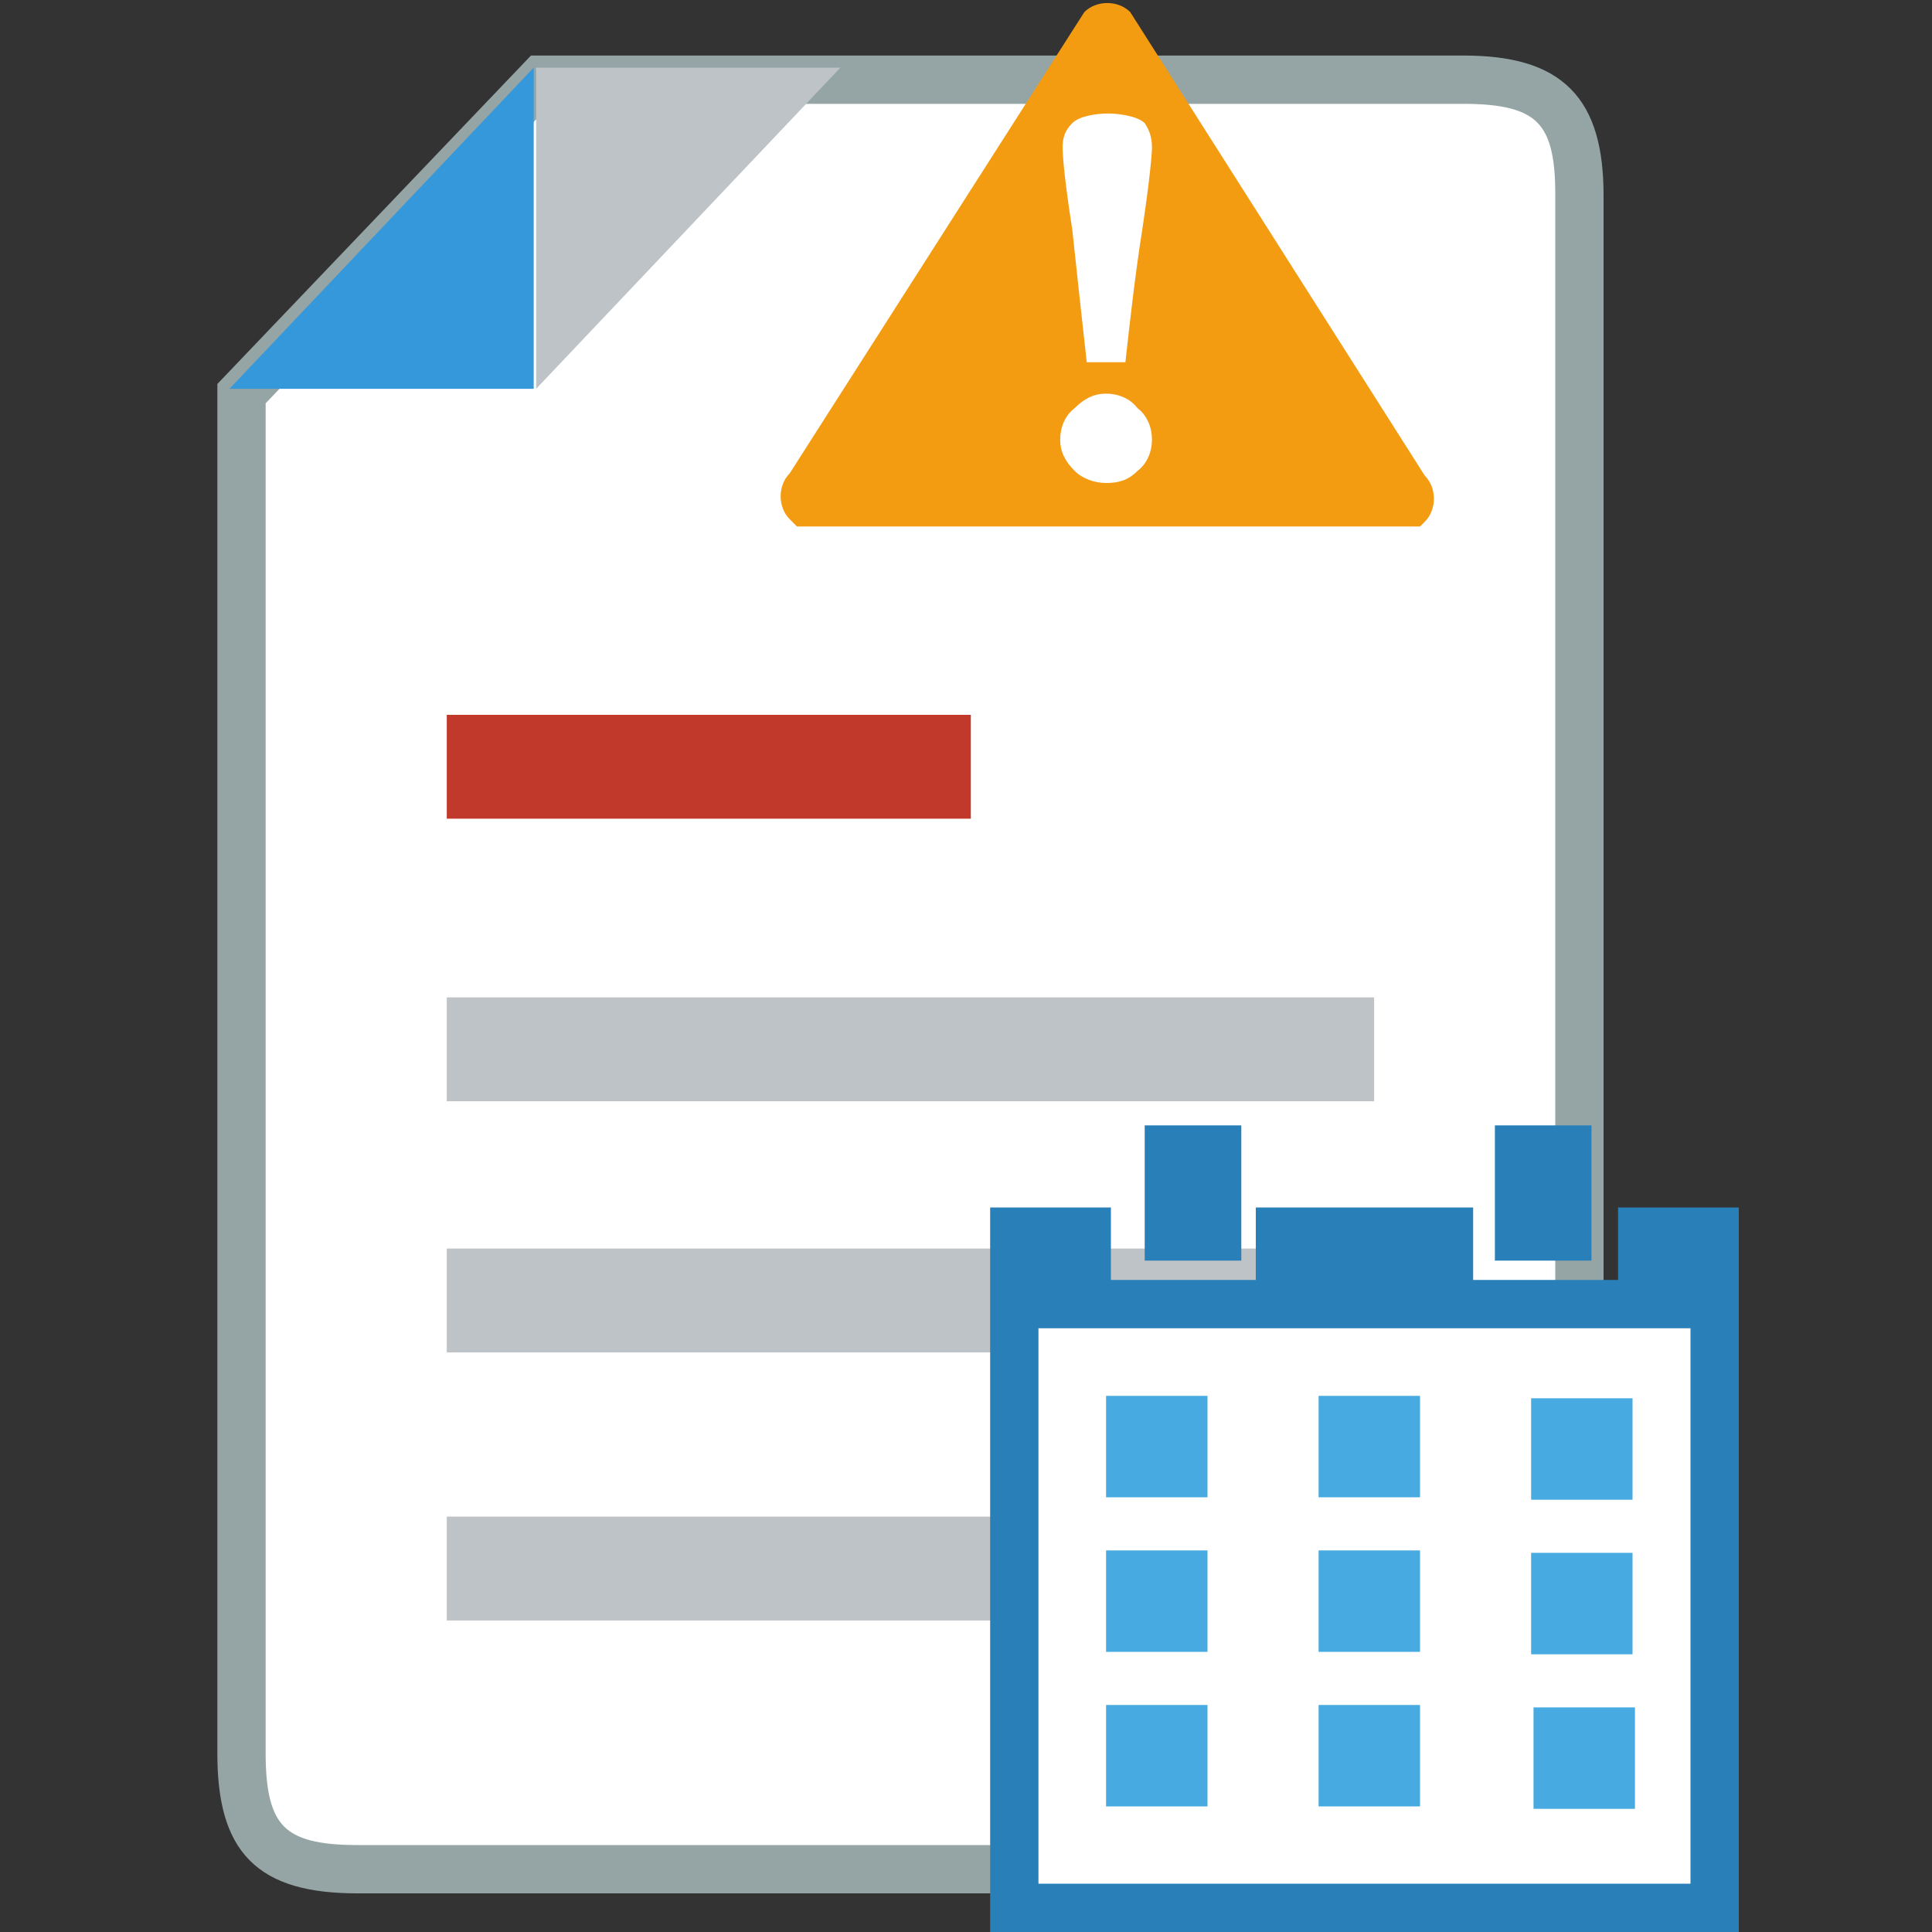 <?xml version="1.0" encoding="utf-8"?>
<!-- Generator: Adobe Illustrator 15.0.0, SVG Export Plug-In . SVG Version: 6.00 Build 0)  -->

<svg version="1.1" id="Layer_1" xmlns="http://www.w3.org/2000/svg" xmlns:xlink="http://www.w3.org/1999/xlink" x="0px" y="0px"
	 width="80px" height="80px" viewBox="0 0 80 80" enable-background="new 0 0 80 80" xml:space="preserve">
<rect x="0" y="0" width="80" height="80" fill="#333333" stroke="none"/>
<g>
	<g>
		<g>
			<g>
				<g>
					<path fill="#FFFFFF" stroke="#95A5A6" stroke-miterlimit="10" d="M14.8,77.4c-3.6,0-4.8-1.2-4.8-4.8V16.3l12.4-13h38.2
						c3.6,0,4.8,1.2,4.8,4.7v64.6c0,3.6-1.2,4.8-4.8,4.8H14.8z"/>
					<path fill="#FFFFFF" stroke="#95A5A6" stroke-miterlimit="10" d="M60.6,3.8c3.3,0,4.3,1,4.3,4.2v64.6c0,3.3-1,4.3-4.3,4.3H14.8
						c-3.3,0-4.3-1-4.3-4.3V16.5L22.6,3.8H60.6 M60.6,2.8H22.2L9.5,16.1v56.5c0,3.8,1.4,5.3,5.3,5.3h45.8c3.8,0,5.3-1.4,5.3-5.3V8.1
						C65.9,4.3,64.4,2.8,60.6,2.8L60.6,2.8z"/>
				</g>
			</g>
			<polygon fill="#3498DB" points="22.1,16.1 9.5,16.1 22.1,2.8 			"/>
			<polygon fill="#BDC3C7" points="22.2,2.8 34.8,2.8 22.2,16.1 			"/>
		</g>
		<g>
			<rect x="18.5" y="62.8" fill="#BDC3C7" width="38.4" height="4.3"/>
			<rect x="18.5" y="51.7" fill="#BDC3C7" width="38.4" height="4.3"/>
			<rect x="18.5" y="41.3" fill="#BDC3C7" width="38.4" height="4.3"/>
			<rect x="18.5" y="29.6" fill="#C0392B" width="21.7" height="4.3"/>
		</g>
	</g>
</g>
<g>
	<rect x="42" y="54" fill="#FFFFFF" width="29" height="25"/>
	<g>
		<path fill="#2980B9" d="M67,50v0.1v2.5V53h-1.1h-4H61v-0.3v-2.5V50h-9v0.1v2.5V53h-0.6h-4H46v-0.3v-2.5V50h-5v30h31V50H67z M70,78
			H43V55h27V78z"/>
	</g>
	<rect x="45.8" y="57.8" fill="#47ABE2" width="4.2" height="4.2"/>
	<rect x="54.6" y="57.8" fill="#47ABE2" width="4.2" height="4.2"/>
	<rect x="63.4" y="57.9" fill="#47ABE2" width="4.2" height="4.2"/>
	<rect x="45.8" y="64.2" fill="#47ABE2" width="4.2" height="4.2"/>
	<rect x="54.6" y="64.2" fill="#47ABE2" width="4.2" height="4.2"/>
	<rect x="63.4" y="64.3" fill="#47ABE2" width="4.2" height="4.2"/>
	<rect x="45.8" y="70.6" fill="#47ABE2" width="4.2" height="4.2"/>
	<rect x="54.6" y="70.6" fill="#47ABE2" width="4.2" height="4.2"/>
	<rect x="63.5" y="70.7" fill="#47ABE2" width="4.2" height="4.2"/>
	<rect x="47.4" y="46.6" fill="#2980B9" width="4" height="5.6"/>
	<rect x="61.9" y="46.6" fill="#2980B9" width="4" height="5.6"/>
</g>
<g>
	<path fill="#F39C12" d="M33,21.8h25.8l0.2-0.2c0.5-0.5,0.5-1.4,0-1.9L46.8,0.5c-0.5-0.5-1.4-0.5-1.9,0L32.7,19.6
		c-0.5,0.5-0.5,1.4,0,1.9L33,21.8z"/>
	<g>
		<path fill="#FFFFFF" d="M47.7,18.2c0,0.5-0.2,1-0.6,1.3c-0.4,0.4-0.8,0.5-1.3,0.5c-0.5,0-1-0.2-1.3-0.5c-0.4-0.4-0.6-0.8-0.6-1.3
			s0.2-1,0.6-1.3c0.4-0.4,0.8-0.6,1.3-0.6c0.5,0,1,0.2,1.3,0.6C47.5,17.2,47.7,17.7,47.7,18.2z M47.7,6.1c0,0.3-0.1,1.4-0.4,3.4
			c-0.3,1.9-0.5,3.7-0.7,5.5H45c-0.2-1.8-0.4-3.6-0.6-5.5c-0.3-1.9-0.4-3-0.4-3.4c0-0.4,0.1-0.7,0.4-1c0.3-0.3,1-0.4,1.5-0.4
			c0.4,0,1.2,0.1,1.5,0.4C47.6,5.4,47.7,5.7,47.7,6.1z"/>
	</g>
</g>
</svg>
